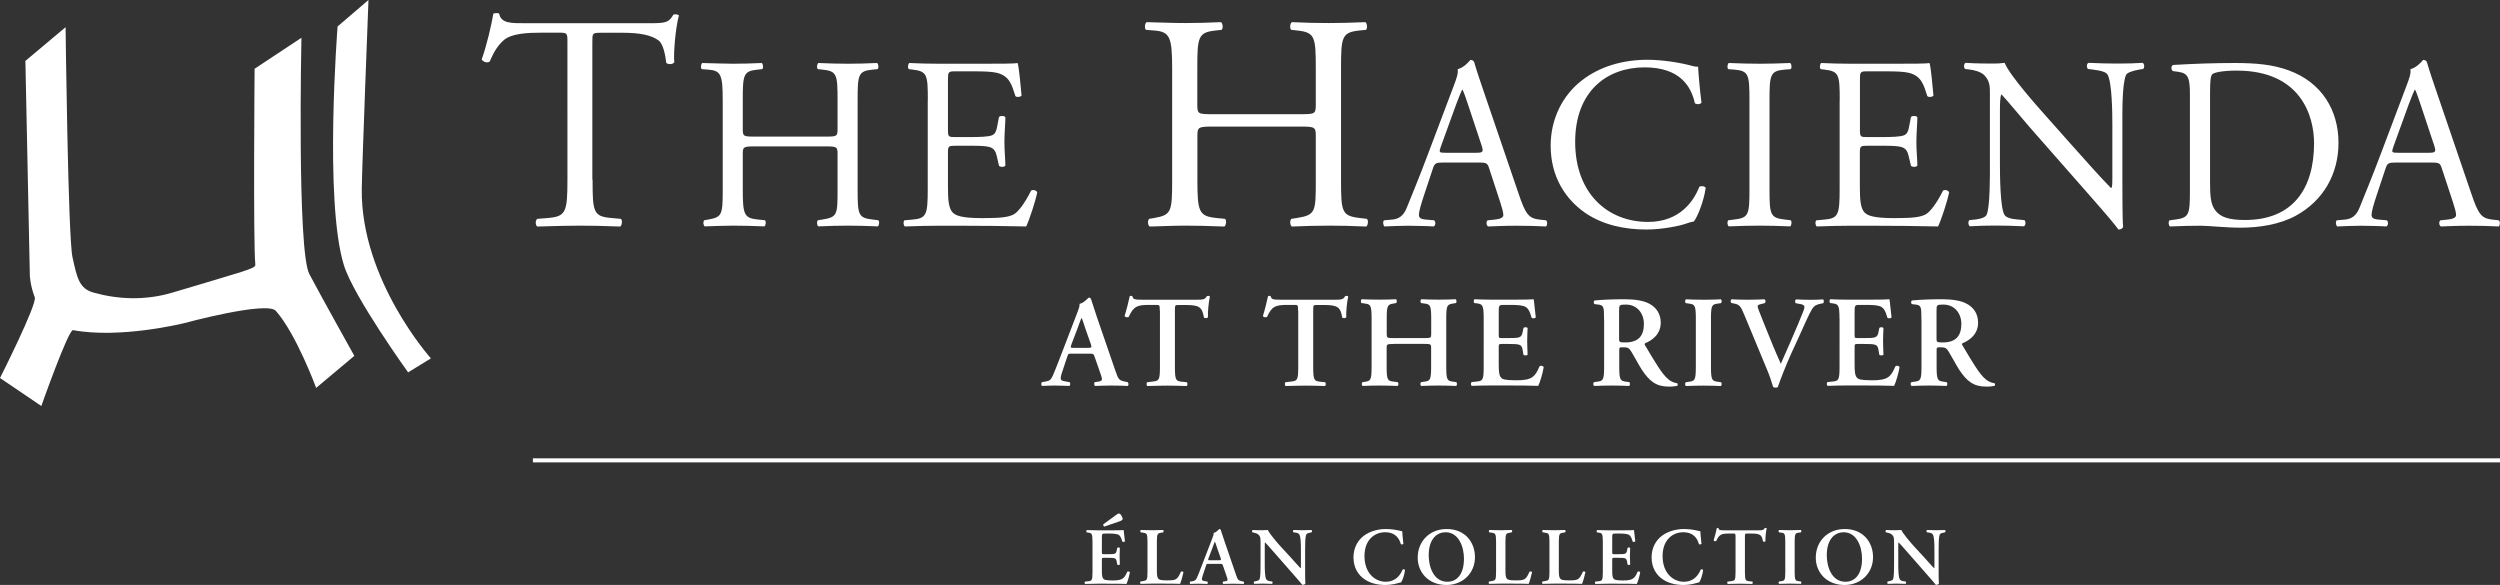 <?xml version="1.0" encoding="utf-8"?>
<!-- Generator: Adobe Illustrator 25.2.1, SVG Export Plug-In . SVG Version: 6.00 Build 0)  -->
<svg version="1.1" id="Layer_1" xmlns="http://www.w3.org/2000/svg" xmlns:xlink="http://www.w3.org/1999/xlink" x="0px" y="0px"
	 viewBox="0 0 309.11 72.32" style="enable-background:new 0 0 309.11 72.32;" xml:space="preserve">
<rect x="0" y="0" width="309.11" height="72.32" fill="#333333" stroke="none"/>
<style type="text/css">
	.st0{fill:#FFFFFF;}
	.st1{fill:none;stroke:#FFFFFF;stroke-width:0.5;stroke-miterlimit:10;}
</style>
<g>
	<g>
		<path class="st0" d="M132.49,43.73c-0.42,0-0.4,0-0.55,0.43l-0.64,1.93c-0.32,0.95-0.11,0.98,0.48,1.08l0.47,0.08
			c0.11,0.11,0.1,0.4-0.03,0.47c-0.51-0.03-1.13-0.03-1.79-0.05c-0.53,0-1.03,0.02-1.59,0.05c-0.11-0.08-0.13-0.32-0.02-0.47
			l0.48-0.08c0.47-0.08,0.64-0.21,0.88-0.74c0.19-0.42,0.45-1.09,0.79-1.96l2.2-5.73c0.19-0.51,0.35-0.9,0.31-1.17
			c0.56-0.11,1.09-0.77,1.13-0.77c0.13,0,0.21,0.05,0.27,0.13c0.26,0.72,0.47,1.48,0.72,2.2l2.32,6.74
			c0.37,1.08,0.45,1.17,1.27,1.33l0.24,0.05c0.13,0.11,0.13,0.39,0.02,0.47c-0.66-0.03-1.25-0.05-2.09-0.05
			c-0.69,0-1.4,0.03-1.96,0.05c-0.13-0.08-0.14-0.37-0.05-0.47l0.35-0.05c0.58-0.08,0.66-0.18,0.42-0.85l-0.76-2.19
			c-0.14-0.43-0.21-0.43-0.66-0.43H132.49z M134.5,43.01c0.45,0,0.51-0.03,0.39-0.42l-0.68-1.93c-0.29-0.85-0.39-1.22-0.47-1.33
			h-0.03c-0.06,0.11-0.23,0.58-0.5,1.33l-0.72,1.88c-0.16,0.47-0.13,0.47,0.26,0.47H134.5z"/>
		<path class="st0" d="M143.4,38.41c0-0.68-0.02-0.71-0.43-0.71h-0.9c-1.48,0-1.91,0.18-2.51,1.48c-0.11,0.1-0.45,0.05-0.51-0.11
			c0.27-0.87,0.51-1.87,0.63-2.43c0.03-0.05,0.1-0.06,0.18-0.06c0.06,0,0.13,0.02,0.16,0.06c0.08,0.4,0.31,0.42,1.4,0.42h6.56
			c0.79,0,1.03-0.05,1.22-0.42c0.06-0.03,0.13-0.06,0.19-0.06c0.1,0,0.18,0.03,0.21,0.08c-0.16,0.66-0.29,2.04-0.24,2.56
			c-0.08,0.13-0.35,0.16-0.5,0.05c-0.21-1.25-0.51-1.56-2.24-1.56h-0.92c-0.42,0-0.43,0.03-0.43,0.71v6.95c0,1.7,0.14,1.75,0.9,1.83
			l0.58,0.06c0.11,0.11,0.1,0.4-0.03,0.47c-0.93-0.03-1.66-0.05-2.36-0.05c-0.71,0-1.46,0.02-2.49,0.05
			c-0.13-0.06-0.14-0.39-0.03-0.47l0.68-0.08c0.76-0.1,0.9-0.11,0.9-1.82V38.41z"/>
		<path class="st0" d="M160.5,38.41c0-0.68-0.02-0.71-0.43-0.71h-0.9c-1.48,0-1.91,0.18-2.51,1.48c-0.11,0.1-0.45,0.05-0.51-0.11
			c0.27-0.87,0.51-1.87,0.63-2.43c0.03-0.05,0.1-0.06,0.18-0.06c0.06,0,0.13,0.02,0.16,0.06c0.08,0.4,0.31,0.42,1.4,0.42h6.56
			c0.79,0,1.03-0.05,1.22-0.42c0.06-0.03,0.13-0.06,0.19-0.06c0.1,0,0.18,0.03,0.21,0.08c-0.16,0.66-0.29,2.04-0.24,2.56
			c-0.08,0.13-0.35,0.16-0.5,0.05c-0.21-1.25-0.51-1.56-2.24-1.56h-0.92c-0.42,0-0.43,0.03-0.43,0.71v6.95c0,1.7,0.14,1.75,0.9,1.83
			l0.58,0.06c0.11,0.11,0.1,0.4-0.03,0.47c-0.93-0.03-1.66-0.05-2.36-0.05c-0.71,0-1.46,0.02-2.49,0.05
			c-0.13-0.06-0.14-0.39-0.03-0.47l0.68-0.08c0.76-0.1,0.9-0.11,0.9-1.82V38.41z"/>
		<path class="st0" d="M172.32,42.53c-0.82,0-0.87,0.03-0.87,0.47v2.36c0,1.7,0.15,1.74,0.9,1.83l0.48,0.06
			c0.11,0.11,0.1,0.4-0.03,0.47c-0.84-0.03-1.56-0.05-2.27-0.05s-1.43,0.02-2.04,0.05c-0.13-0.06-0.15-0.35-0.03-0.47l0.23-0.03
			c0.76-0.11,0.9-0.16,0.9-1.87v-5.98c0-1.7-0.15-1.75-0.9-1.85l-0.35-0.05c-0.11-0.08-0.1-0.4,0.03-0.47
			c0.71,0.03,1.46,0.05,2.17,0.05s1.43-0.02,2.06-0.05c0.13,0.06,0.14,0.39,0.03,0.47l-0.27,0.05c-0.76,0.13-0.9,0.15-0.9,1.85v1.95
			c0,0.45,0.05,0.48,0.87,0.48h3.76c0.82,0,0.87-0.03,0.87-0.48v-1.95c0-1.7-0.15-1.75-0.9-1.85l-0.35-0.05
			c-0.11-0.08-0.1-0.4,0.03-0.47c0.74,0.03,1.46,0.05,2.17,0.05c0.71,0,1.43-0.02,2.07-0.05c0.13,0.06,0.15,0.39,0.03,0.47
			l-0.29,0.05c-0.76,0.13-0.9,0.15-0.9,1.85v5.98c0,1.7,0.14,1.75,0.9,1.85l0.35,0.05c0.11,0.11,0.1,0.4-0.03,0.47
			c-0.71-0.03-1.43-0.05-2.14-0.05c-0.74,0-1.46,0.02-2.17,0.05c-0.13-0.06-0.15-0.35-0.03-0.47l0.35-0.05
			c0.76-0.1,0.9-0.15,0.9-1.85v-2.36c0-0.43-0.05-0.47-0.87-0.47H172.32z"/>
		<path class="st0" d="M183.45,39.37c0-1.7-0.15-1.77-0.9-1.87l-0.26-0.03c-0.11-0.11-0.1-0.4,0.03-0.47
			c0.61,0.03,1.37,0.05,2.07,0.05h3.07c1.03,0,1.96-0.02,2.17-0.05c0.06,0.27,0.16,1.54,0.26,2.24c-0.06,0.13-0.39,0.16-0.51,0.06
			c-0.26-0.93-0.5-1.32-1.01-1.46c-0.37-0.1-0.85-0.14-1.29-0.14h-1.08c-0.69,0-0.69,0.03-0.69,0.95v2.72
			c0,0.42,0.02,0.43,0.39,0.43h0.77c1.4,0,1.64-0.02,1.79-0.71l0.11-0.55c0.13-0.11,0.43-0.11,0.51,0.02
			c-0.02,0.43-0.05,1.01-0.05,1.61c0,0.61,0.03,1.17,0.05,1.69c-0.08,0.11-0.39,0.11-0.51,0.02l-0.11-0.64
			c-0.11-0.68-0.39-0.71-1.79-0.71h-0.77c-0.37,0-0.39,0.03-0.39,0.43V45c0,0.82,0.03,1.4,0.27,1.67c0.19,0.23,0.47,0.34,1.82,0.35
			c2.04,0.02,2.4-0.43,2.96-1.74c0.14-0.11,0.42-0.06,0.51,0.1c-0.1,0.68-0.45,1.9-0.68,2.33c-0.71-0.03-2.09-0.05-3.97-0.05h-1.83
			c-0.71,0-1.69,0.02-2.41,0.05c-0.13-0.06-0.14-0.35-0.03-0.47l0.6-0.06c0.76-0.08,0.9-0.13,0.9-1.83V39.37z"/>
		<path class="st0" d="M198.33,39.47c0-1.54-0.02-1.74-0.77-1.82l-0.42-0.05c-0.11-0.11-0.11-0.37,0.02-0.45
			c1.01-0.1,2.38-0.15,3.7-0.15c1.25,0,2.35,0.16,3.06,0.55c0.82,0.43,1.42,1.19,1.42,2.35c0,1.48-1.14,2.22-1.93,2.54
			c-0.1,0.05-0.06,0.18,0,0.27c1.29,2.17,2.09,3.54,2.85,4.17c0.45,0.39,0.92,0.48,1.11,0.5c0.08,0.06,0.08,0.24,0.03,0.32
			c-0.19,0.05-0.5,0.1-1.06,0.1c-1.54,0-2.38-0.63-3.36-2.12c-0.43-0.68-0.88-1.56-1.27-2.19c-0.29-0.48-0.47-0.55-1-0.55
			c-0.48,0-0.5,0.02-0.5,0.35v2.06c0,1.7,0.15,1.75,0.9,1.85l0.35,0.05c0.11,0.11,0.1,0.4-0.03,0.47c-0.71-0.03-1.43-0.05-2.14-0.05
			s-1.43,0.02-2.17,0.05c-0.13-0.06-0.18-0.35-0.03-0.47l0.35-0.05c0.76-0.1,0.9-0.15,0.9-1.85V39.47z M200.19,41.79
			c0,0.51,0,0.55,0.77,0.55c1.58,0,2.3-0.77,2.3-2.3c0-1.27-0.82-2.38-2.22-2.38c-0.84,0-0.85,0.05-0.85,0.79V41.79z"/>
		<path class="st0" d="M211.55,45.36c0,1.7,0.15,1.75,0.9,1.85l0.35,0.05c0.11,0.11,0.1,0.4-0.03,0.47
			c-0.71-0.03-1.43-0.05-2.14-0.05s-1.46,0.02-2.17,0.05c-0.13-0.06-0.14-0.35-0.03-0.47l0.35-0.05c0.76-0.1,0.9-0.15,0.9-1.85
			v-5.98c0-1.7-0.15-1.75-0.9-1.85l-0.35-0.05c-0.11-0.11-0.1-0.4,0.03-0.47c0.71,0.03,1.43,0.05,2.17,0.05
			c0.71,0,1.43-0.02,2.14-0.05c0.13,0.06,0.14,0.35,0.03,0.47l-0.35,0.05c-0.76,0.1-0.9,0.15-0.9,1.85V45.36z"/>
		<path class="st0" d="M221.49,43.68c-0.66,1.46-1.4,3.35-1.67,4.17c-0.03,0.05-0.16,0.08-0.27,0.08c-0.11,0-0.23-0.03-0.31-0.08
			c-0.19-0.64-0.45-1.43-0.74-2.11l-2.81-6.77c-0.45-1.08-0.59-1.3-1.24-1.43l-0.39-0.08c-0.11-0.11-0.11-0.4,0.05-0.45
			c0.63,0.03,1.32,0.05,1.95,0.05c0.72,0,1.27-0.02,2.12-0.05c0.14,0.1,0.16,0.35,0.02,0.47l-0.4,0.1
			c-0.35,0.08-0.48,0.16-0.48,0.29c0,0.15,0.13,0.5,0.79,2.14l1.16,2.86c0.29,0.72,0.76,1.74,0.92,2.11
			c0.87-2.03,1.93-4.31,2.78-6.5c0.26-0.64,0.15-0.77-0.34-0.88l-0.6-0.11c-0.11-0.13-0.1-0.39,0.03-0.47
			c0.66,0.03,1.27,0.05,1.79,0.05c0.58,0,1.11-0.02,1.56-0.05c0.13,0.08,0.11,0.34,0.03,0.47l-0.4,0.08c-0.37,0.08-0.72,0.19-1,0.66
			c-0.45,0.77-0.9,1.85-1.64,3.47L221.49,43.68z"/>
		<path class="st0" d="M227.44,39.37c0-1.7-0.15-1.77-0.9-1.87l-0.26-0.03c-0.11-0.11-0.1-0.4,0.03-0.47
			c0.61,0.03,1.37,0.05,2.07,0.05h3.07c1.03,0,1.96-0.02,2.17-0.05c0.06,0.27,0.16,1.54,0.26,2.24c-0.06,0.13-0.39,0.16-0.51,0.06
			c-0.26-0.93-0.5-1.32-1.01-1.46c-0.37-0.1-0.85-0.14-1.29-0.14H230c-0.69,0-0.69,0.03-0.69,0.95v2.72c0,0.42,0.02,0.43,0.39,0.43
			h0.77c1.4,0,1.64-0.02,1.79-0.71l0.11-0.55c0.13-0.11,0.43-0.11,0.51,0.02c-0.02,0.43-0.05,1.01-0.05,1.61
			c0,0.61,0.03,1.17,0.05,1.69c-0.08,0.11-0.39,0.11-0.51,0.02l-0.11-0.64c-0.11-0.68-0.39-0.71-1.79-0.71h-0.77
			c-0.37,0-0.39,0.03-0.39,0.43V45c0,0.82,0.03,1.4,0.27,1.67c0.19,0.23,0.47,0.34,1.82,0.35c2.04,0.02,2.4-0.43,2.96-1.74
			c0.14-0.11,0.42-0.06,0.51,0.1c-0.1,0.68-0.45,1.9-0.68,2.33c-0.71-0.03-2.09-0.05-3.97-0.05h-1.83c-0.71,0-1.69,0.02-2.41,0.05
			c-0.13-0.06-0.14-0.35-0.03-0.47l0.6-0.06c0.76-0.08,0.9-0.13,0.9-1.83V39.37z"/>
		<path class="st0" d="M237.57,39.47c0-1.54-0.02-1.74-0.77-1.82l-0.42-0.05c-0.11-0.11-0.11-0.37,0.02-0.45
			c1.01-0.1,2.38-0.15,3.7-0.15c1.25,0,2.35,0.16,3.06,0.55c0.82,0.43,1.42,1.19,1.42,2.35c0,1.48-1.14,2.22-1.93,2.54
			c-0.1,0.05-0.06,0.18,0,0.27c1.29,2.17,2.09,3.54,2.85,4.17c0.45,0.39,0.92,0.48,1.11,0.5c0.08,0.06,0.08,0.24,0.03,0.32
			c-0.19,0.05-0.5,0.1-1.06,0.1c-1.54,0-2.38-0.63-3.36-2.12c-0.43-0.68-0.88-1.56-1.27-2.19c-0.29-0.48-0.47-0.55-1-0.55
			c-0.48,0-0.5,0.02-0.5,0.35v2.06c0,1.7,0.15,1.75,0.9,1.85l0.35,0.05c0.11,0.11,0.1,0.4-0.03,0.47c-0.71-0.03-1.43-0.05-2.14-0.05
			s-1.43,0.02-2.17,0.05c-0.13-0.06-0.18-0.35-0.03-0.47l0.35-0.05c0.76-0.1,0.9-0.15,0.9-1.85V39.47z M239.44,41.79
			c0,0.51,0,0.55,0.77,0.55c1.58,0,2.3-0.77,2.3-2.3c0-1.27-0.82-2.38-2.22-2.38c-0.84,0-0.85,0.05-0.85,0.79V41.79z"/>
	</g>
	<g>
		<path class="st0" d="M73.27,22.21c0,3.98,0.08,4.55,2.28,4.74l1.21,0.11c0.23,0.15,0.15,0.83-0.08,0.95
			c-2.16-0.08-3.45-0.11-4.97-0.11c-1.52,0-2.85,0.04-5.27,0.11c-0.23-0.11-0.3-0.76,0-0.95l1.37-0.11
			c2.16-0.19,2.35-0.76,2.35-4.74V5.25c0-1.18,0-1.21-1.14-1.21h-2.09c-1.63,0-3.72,0.08-4.67,0.95c-0.91,0.83-1.29,1.67-1.71,2.62
			c-0.3,0.23-0.83,0.04-0.99-0.27c0.61-1.71,1.18-4.13,1.44-5.65c0.11-0.08,0.61-0.11,0.72,0c0.23,1.21,1.48,1.18,3.22,1.18h15.36
			c2.05,0,2.39-0.08,2.96-1.06c0.19-0.08,0.61-0.04,0.68,0.11c-0.42,1.56-0.68,4.63-0.57,5.77c-0.15,0.3-0.8,0.3-0.99,0.08
			c-0.11-0.95-0.38-2.35-0.95-2.77c-0.87-0.65-2.31-0.95-4.4-0.95h-2.69c-1.14,0-1.1,0.04-1.1,1.29V22.21z"/>
		<path class="st0" d="M93.36,18.1c-1.46,0-1.52,0.06-1.52,0.97v4.28c0,3.19,0.15,3.61,1.85,3.79l0.88,0.09
			c0.18,0.12,0.12,0.67-0.06,0.76c-1.64-0.06-2.67-0.09-3.85-0.09c-1.3,0-2.34,0.06-3.52,0.09c-0.18-0.09-0.24-0.58-0.06-0.76
			l0.52-0.09c1.7-0.3,1.76-0.61,1.76-3.79V12.43c0-3.19-0.21-3.7-1.79-3.82l-0.79-0.06c-0.18-0.12-0.12-0.67,0.06-0.76
			c1.49,0.03,2.52,0.09,3.82,0.09c1.18,0,2.21-0.03,3.52-0.09c0.18,0.09,0.24,0.64,0.06,0.76l-0.58,0.06
			c-1.76,0.18-1.82,0.64-1.82,3.82v3.49c0,0.94,0.06,0.97,1.52,0.97h8.68c1.46,0,1.52-0.03,1.52-0.97v-3.49
			c0-3.19-0.06-3.64-1.85-3.82l-0.58-0.06c-0.18-0.12-0.12-0.67,0.06-0.76c1.4,0.06,2.43,0.09,3.67,0.09c1.18,0,2.21-0.03,3.58-0.09
			c0.18,0.09,0.24,0.64,0.06,0.76l-0.64,0.06c-1.76,0.18-1.82,0.64-1.82,3.82v10.92c0,3.19,0.06,3.58,1.82,3.79l0.73,0.09
			c0.18,0.12,0.12,0.67-0.06,0.76c-1.46-0.06-2.49-0.09-3.67-0.09c-1.24,0-2.34,0.03-3.67,0.09c-0.18-0.09-0.24-0.58-0.06-0.76
			l0.58-0.09c1.85-0.3,1.85-0.61,1.85-3.79v-4.28c0-0.91-0.06-0.97-1.52-0.97H93.36z"/>
		<path class="st0" d="M114.72,12.43c0-3.15-0.06-3.61-1.85-3.82l-0.49-0.06c-0.18-0.12-0.12-0.67,0.06-0.76
			c1.3,0.06,2.34,0.09,3.58,0.09h5.7c1.94,0,3.73,0,4.1-0.09c0.18,0.52,0.36,2.7,0.49,4.03c-0.12,0.18-0.61,0.24-0.76,0.06
			c-0.46-1.43-0.73-2.49-2.31-2.88c-0.64-0.15-1.61-0.18-2.94-0.18h-2.18c-0.91,0-0.91,0.06-0.91,1.21v6.07c0,0.85,0.09,0.85,1,0.85
			h1.76c1.27,0,2.21-0.06,2.58-0.18c0.36-0.12,0.58-0.3,0.73-1.06l0.24-1.24c0.15-0.18,0.67-0.18,0.79,0.03
			c0,0.73-0.12,1.91-0.12,3.06c0,1.09,0.12,2.25,0.12,2.91c-0.12,0.21-0.64,0.21-0.79,0.03l-0.27-1.18c-0.12-0.55-0.33-1-0.94-1.15
			c-0.42-0.12-1.15-0.15-2.34-0.15h-1.76c-0.91,0-1,0.03-1,0.82v4.28c0,1.61,0.09,2.64,0.58,3.15c0.36,0.36,1,0.7,3.67,0.7
			c2.34,0,3.22-0.12,3.88-0.46c0.55-0.3,1.36-1.36,2.15-2.94c0.21-0.15,0.64-0.06,0.76,0.21c-0.21,1.06-0.97,3.4-1.37,4.22
			c-2.73-0.06-5.43-0.09-8.13-0.09h-2.73c-1.3,0-2.34,0.03-4.13,0.09c-0.18-0.09-0.24-0.58-0.06-0.76l1-0.09
			c1.73-0.15,1.88-0.61,1.88-3.79V12.43z"/>
		<path class="st0" d="M149.95,15.65c-1.82,0-1.9,0.08-1.9,1.21v5.35c0,3.98,0.19,4.51,2.31,4.74l1.1,0.11
			c0.23,0.15,0.15,0.83-0.08,0.95c-2.05-0.08-3.34-0.11-4.82-0.11c-1.63,0-2.92,0.08-4.4,0.11c-0.23-0.11-0.3-0.72-0.08-0.95
			l0.65-0.11c2.12-0.38,2.2-0.76,2.2-4.74V8.55c0-3.98-0.27-4.63-2.24-4.78l-0.99-0.08c-0.23-0.15-0.15-0.83,0.08-0.95
			c1.86,0.04,3.15,0.11,4.78,0.11c1.48,0,2.77-0.04,4.4-0.11c0.23,0.11,0.3,0.8,0.08,0.95l-0.72,0.08c-2.2,0.23-2.28,0.8-2.28,4.78
			v4.36c0,1.18,0.08,1.21,1.9,1.21h10.85c1.82,0,1.9-0.04,1.9-1.21V8.55c0-3.98-0.08-4.55-2.31-4.78l-0.72-0.08
			c-0.23-0.15-0.15-0.83,0.08-0.95c1.75,0.08,3.03,0.11,4.59,0.11c1.48,0,2.77-0.04,4.48-0.11c0.23,0.11,0.3,0.8,0.08,0.95
			l-0.8,0.08c-2.2,0.23-2.28,0.8-2.28,4.78v13.66c0,3.98,0.08,4.48,2.28,4.74l0.91,0.11c0.23,0.15,0.15,0.83-0.08,0.95
			c-1.82-0.08-3.11-0.11-4.59-0.11c-1.56,0-2.92,0.04-4.59,0.11c-0.23-0.11-0.3-0.72-0.08-0.95l0.72-0.11
			c2.31-0.38,2.31-0.76,2.31-4.74v-5.35c0-1.14-0.08-1.21-1.9-1.21H149.95z"/>
		<path class="st0" d="M184.14,20.86c-0.21-0.67-0.33-0.76-1.24-0.76h-4.58c-0.76,0-0.94,0.09-1.15,0.73l-1.06,3.19
			c-0.46,1.37-0.67,2.18-0.67,2.52c0,0.36,0.15,0.55,0.88,0.61l1,0.09c0.21,0.15,0.21,0.64-0.06,0.76
			c-0.79-0.06-1.73-0.06-3.16-0.09c-1,0-2.09,0.06-2.91,0.09c-0.18-0.12-0.24-0.61-0.06-0.76l1-0.09c0.73-0.06,1.4-0.39,1.82-1.49
			c0.55-1.4,1.4-3.37,2.67-6.76l3.09-8.19c0.42-1.09,0.61-1.67,0.52-2.15c0.73-0.21,1.24-0.76,1.58-1.15c0.18,0,0.39,0.06,0.46,0.27
			c0.39,1.33,0.88,2.73,1.33,4.06l4.16,12.19c0.88,2.61,1.27,3.06,2.58,3.22l0.82,0.09c0.21,0.15,0.15,0.64,0,0.76
			c-1.24-0.06-2.3-0.09-3.67-0.09c-1.46,0-2.61,0.06-3.49,0.09c-0.24-0.12-0.27-0.61-0.06-0.76l0.88-0.09
			c0.64-0.06,1.06-0.24,1.06-0.55c0-0.33-0.15-0.88-0.39-1.61L184.14,20.86z M178.14,18.16c-0.24,0.7-0.21,0.73,0.64,0.73h3.73
			c0.88,0,0.94-0.12,0.67-0.94l-1.64-4.94c-0.24-0.73-0.52-1.55-0.7-1.91h-0.06c-0.09,0.15-0.39,0.88-0.73,1.79L178.14,18.16z"/>
		<path class="st0" d="M195.55,9.97c2.21-1.73,5.04-2.58,8.19-2.58c1.64,0,3.94,0.33,5.37,0.73c0.36,0.09,0.58,0.15,0.85,0.12
			c0.03,0.7,0.18,2.61,0.42,4.46c-0.15,0.21-0.61,0.24-0.82,0.06c-0.46-2.06-1.82-4.43-6.22-4.43c-4.64,0-8.58,2.94-8.58,9.22
			c0,6.37,4.03,9.89,9.01,9.89c3.91,0,5.64-2.55,6.34-4.34c0.21-0.15,0.67-0.09,0.79,0.12c-0.21,1.58-1,3.58-1.46,4.16
			c-0.36,0.06-0.73,0.18-1.06,0.3c-0.67,0.24-2.85,0.7-4.79,0.7c-2.73,0-5.34-0.55-7.55-2.03c-2.43-1.67-4.31-4.43-4.31-8.34
			C191.73,14.64,193.25,11.76,195.55,9.97z"/>
		<path class="st0" d="M216.31,12.49c0-3.22-0.06-3.73-1.85-3.88l-0.76-0.06c-0.18-0.12-0.12-0.67,0.06-0.76
			c1.52,0.06,2.55,0.09,3.82,0.09c1.21,0,2.24-0.03,3.76-0.09c0.18,0.09,0.24,0.64,0.06,0.76l-0.76,0.06
			c-1.79,0.15-1.85,0.67-1.85,3.88v10.8c0,3.22,0.06,3.64,1.85,3.85l0.76,0.09c0.18,0.12,0.12,0.67-0.06,0.76
			c-1.52-0.06-2.55-0.09-3.76-0.09c-1.27,0-2.31,0.03-3.82,0.09c-0.18-0.09-0.24-0.58-0.06-0.76l0.76-0.09
			c1.79-0.21,1.85-0.64,1.85-3.85V12.49z"/>
		<path class="st0" d="M227.47,12.43c0-3.15-0.06-3.61-1.85-3.82l-0.49-0.06c-0.18-0.12-0.12-0.67,0.06-0.76
			c1.3,0.06,2.34,0.09,3.58,0.09h5.7c1.94,0,3.73,0,4.1-0.09c0.18,0.52,0.36,2.7,0.49,4.03c-0.12,0.18-0.61,0.24-0.76,0.06
			c-0.46-1.43-0.73-2.49-2.3-2.88c-0.64-0.15-1.61-0.18-2.94-0.18h-2.18c-0.91,0-0.91,0.06-0.91,1.21v6.07c0,0.85,0.09,0.85,1,0.85
			h1.76c1.27,0,2.21-0.06,2.58-0.18c0.36-0.12,0.58-0.3,0.73-1.06l0.24-1.24c0.15-0.18,0.67-0.18,0.79,0.03
			c0,0.73-0.12,1.91-0.12,3.06c0,1.09,0.12,2.25,0.12,2.91c-0.12,0.21-0.64,0.21-0.79,0.03L236,19.32c-0.12-0.55-0.33-1-0.94-1.15
			c-0.42-0.12-1.15-0.15-2.34-0.15h-1.76c-0.91,0-1,0.03-1,0.82v4.28c0,1.61,0.09,2.64,0.58,3.15c0.36,0.36,1,0.7,3.67,0.7
			c2.34,0,3.22-0.12,3.88-0.46c0.55-0.3,1.37-1.36,2.15-2.94c0.21-0.15,0.64-0.06,0.76,0.21c-0.21,1.06-0.97,3.4-1.37,4.22
			c-2.73-0.06-5.43-0.09-8.13-0.09h-2.73c-1.3,0-2.34,0.03-4.13,0.09c-0.18-0.09-0.24-0.58-0.06-0.76l1-0.09
			c1.73-0.15,1.88-0.61,1.88-3.79V12.43z"/>
		<path class="st0" d="M262.42,22.74c0,0.91,0,4.52,0.09,5.31c-0.06,0.18-0.24,0.33-0.58,0.33c-0.36-0.52-1.24-1.58-3.88-4.58
			l-7.04-8.01c-0.82-0.94-2.88-3.43-3.52-4.1h-0.06c-0.12,0.36-0.15,1.06-0.15,1.97v6.61c0,1.43,0.03,5.37,0.55,6.28
			c0.18,0.33,0.79,0.52,1.55,0.58l0.94,0.09c0.18,0.24,0.15,0.61-0.06,0.76c-1.37-0.06-2.43-0.09-3.55-0.09
			c-1.27,0-2.09,0.03-3.15,0.09c-0.21-0.15-0.24-0.58-0.06-0.76l0.82-0.09c0.7-0.09,1.18-0.27,1.33-0.61
			c0.42-1.09,0.39-4.79,0.39-6.25v-8.77c0-0.85-0.03-1.49-0.67-2.18c-0.42-0.42-1.15-0.64-1.88-0.73l-0.52-0.06
			c-0.18-0.18-0.18-0.64,0.06-0.76c1.27,0.09,2.88,0.09,3.43,0.09c0.49,0,1-0.03,1.4-0.09c0.61,1.55,4.19,5.55,5.19,6.67l2.94,3.31
			c2.09,2.34,3.58,4.03,5.01,5.49h0.06c0.12-0.15,0.12-0.64,0.12-1.27v-6.49c0-1.43-0.03-5.37-0.61-6.28
			c-0.18-0.27-0.67-0.46-1.88-0.61l-0.52-0.06c-0.21-0.18-0.18-0.67,0.06-0.76c1.4,0.06,2.43,0.09,3.58,0.09
			c1.3,0,2.09-0.03,3.12-0.09c0.24,0.15,0.24,0.58,0.06,0.76l-0.42,0.06C263.6,8.76,263,9,262.88,9.25
			c-0.52,1.09-0.46,4.85-0.46,6.25V22.74z"/>
		<path class="st0" d="M270.77,11.82c0-2.12-0.15-2.76-1.43-2.94l-0.67-0.09c-0.24-0.15-0.27-0.64,0.03-0.76
			c2.58-0.15,5.04-0.24,7.61-0.24c2.55,0,4.7,0.18,6.67,0.91c4.1,1.49,6.16,4.94,6.16,8.95c0,3.85-1.85,7.16-5.31,9.04
			c-1.97,1.06-4.46,1.46-6.79,1.46c-1.94,0-3.88-0.24-4.94-0.24c-1.27,0-2.37,0.03-3.79,0.09c-0.18-0.09-0.24-0.58-0.06-0.76
			l0.7-0.09c1.76-0.24,1.82-0.61,1.82-3.79V11.82z M273.26,22.65c0,1.61,0.09,2.58,0.61,3.31c0.67,0.94,1.82,1.24,3.73,1.24
			c5.88,0,8.52-3.85,8.52-9.49c0-3.34-1.61-8.98-9.56-8.98c-1.79,0-2.76,0.24-3,0.42c-0.24,0.18-0.3,0.94-0.3,2.31V22.65z"/>
		<path class="st0" d="M301.93,20.86c-0.21-0.67-0.33-0.76-1.24-0.76h-4.58c-0.76,0-0.94,0.09-1.15,0.73l-1.06,3.19
			c-0.46,1.37-0.67,2.18-0.67,2.52c0,0.36,0.15,0.55,0.88,0.61l1,0.09c0.21,0.15,0.21,0.64-0.06,0.76
			c-0.79-0.06-1.73-0.06-3.15-0.09c-1,0-2.09,0.06-2.91,0.09c-0.18-0.12-0.24-0.61-0.06-0.76l1-0.09c0.73-0.06,1.4-0.39,1.82-1.49
			c0.55-1.4,1.4-3.37,2.67-6.76l3.09-8.19c0.42-1.09,0.61-1.67,0.52-2.15c0.73-0.21,1.24-0.76,1.58-1.15c0.18,0,0.39,0.06,0.46,0.27
			c0.39,1.33,0.88,2.73,1.33,4.06l4.16,12.19c0.88,2.61,1.27,3.06,2.58,3.22l0.82,0.09c0.21,0.15,0.15,0.64,0,0.76
			c-1.24-0.06-2.31-0.09-3.67-0.09c-1.46,0-2.61,0.06-3.49,0.09c-0.24-0.12-0.27-0.61-0.06-0.76l0.88-0.09
			c0.64-0.06,1.06-0.24,1.06-0.55c0-0.33-0.15-0.88-0.39-1.61L301.93,20.86z M295.92,18.16c-0.24,0.7-0.21,0.73,0.64,0.73h3.73
			c0.88,0,0.94-0.12,0.67-0.94l-1.64-4.94c-0.24-0.73-0.52-1.55-0.7-1.91h-0.06c-0.09,0.15-0.39,0.88-0.73,1.79L295.92,18.16z"/>
	</g>
	<line class="st1" x1="65.89" y1="56.92" x2="309.11" y2="56.92"/>
	<g>
		<path class="st0" d="M135.08,67.01c0-1.06-0.09-1.1-0.56-1.16l-0.16-0.02c-0.07-0.07-0.06-0.25,0.02-0.29
			c0.38,0.02,0.85,0.03,1.29,0.03h1.91c0.64,0,1.22-0.01,1.35-0.03c0.04,0.17,0.1,0.96,0.16,1.39c-0.04,0.08-0.24,0.1-0.32,0.04
			c-0.16-0.58-0.31-0.82-0.63-0.91c-0.23-0.06-0.53-0.09-0.8-0.09h-0.67c-0.43,0-0.43,0.02-0.43,0.59v1.69
			c0,0.26,0.01,0.27,0.24,0.27h0.48c0.87,0,1.02-0.01,1.11-0.44l0.07-0.34c0.08-0.07,0.27-0.07,0.32,0.01
			c-0.01,0.27-0.03,0.63-0.03,1c0,0.38,0.02,0.73,0.03,1.05c-0.05,0.07-0.24,0.07-0.32,0.01l-0.07-0.4
			c-0.07-0.42-0.24-0.44-1.11-0.44h-0.48c-0.23,0-0.24,0.02-0.24,0.27v1.27c0,0.51,0.02,0.87,0.17,1.04
			c0.12,0.14,0.29,0.21,1.13,0.22c1.27,0.01,1.49-0.27,1.84-1.08c0.09-0.07,0.26-0.04,0.32,0.06c-0.06,0.42-0.28,1.18-0.42,1.45
			c-0.44-0.02-1.3-0.03-2.47-0.03h-1.14c-0.44,0-1.05,0.01-1.5,0.03c-0.08-0.04-0.09-0.22-0.02-0.29l0.37-0.04
			c0.47-0.05,0.56-0.08,0.56-1.14V67.01z M136.54,65.11c-0.08-0.02-0.15-0.18-0.13-0.28l1.62-1.18c0.15-0.11,0.24-0.16,0.31-0.16
			c0.1,0,0.2,0.07,0.33,0.28c0.1,0.17,0.16,0.37,0.14,0.43c-0.04,0.08-0.14,0.17-0.33,0.24L136.54,65.11z"/>
		<path class="st0" d="M143.04,70.51c0,0.5,0.02,0.86,0.17,1.03c0.12,0.14,0.28,0.22,1.08,0.22c1.11,0,1.27-0.05,1.73-1.08
			c0.1-0.05,0.26-0.02,0.31,0.06c-0.08,0.42-0.3,1.18-0.42,1.45c-0.42-0.02-1.28-0.03-2.4-0.03h-1.04c-0.51,0-1.01,0.01-1.43,0.03
			c-0.08-0.04-0.11-0.24-0.02-0.29l0.3-0.05c0.47-0.08,0.56-0.09,0.56-1.13v-3.72c0-1.04-0.09-1.07-0.56-1.14l-0.28-0.04
			c-0.07-0.05-0.07-0.25,0.02-0.29c0.5,0.02,0.95,0.03,1.41,0.03c0.44,0,0.89-0.01,1.33-0.03c0.09,0.04,0.1,0.24,0.02,0.29
			l-0.22,0.04c-0.47,0.08-0.56,0.1-0.56,1.14V70.51z"/>
		<path class="st0" d="M149.44,69.72c-0.26,0-0.25,0-0.34,0.27l-0.4,1.2c-0.2,0.59-0.07,0.61,0.3,0.67l0.29,0.05
			c0.07,0.07,0.06,0.25-0.02,0.29c-0.32-0.02-0.7-0.02-1.11-0.03c-0.33,0-0.64,0.01-0.99,0.03c-0.07-0.05-0.08-0.2-0.01-0.29
			l0.3-0.05c0.29-0.05,0.4-0.13,0.55-0.46c0.12-0.26,0.28-0.68,0.49-1.22l1.37-3.56c0.12-0.32,0.22-0.56,0.19-0.73
			c0.35-0.07,0.68-0.48,0.7-0.48c0.08,0,0.13,0.03,0.17,0.08c0.16,0.45,0.29,0.92,0.45,1.37l1.44,4.19
			c0.23,0.67,0.28,0.73,0.79,0.83l0.15,0.03c0.08,0.07,0.08,0.24,0.01,0.29c-0.41-0.02-0.78-0.03-1.3-0.03
			c-0.43,0-0.87,0.02-1.22,0.03c-0.08-0.05-0.09-0.23-0.03-0.29l0.22-0.03c0.36-0.05,0.41-0.11,0.26-0.53l-0.47-1.36
			c-0.09-0.27-0.13-0.27-0.41-0.27H149.44z M150.69,69.27c0.28,0,0.32-0.02,0.24-0.26l-0.42-1.2c-0.18-0.53-0.24-0.76-0.29-0.83
			h-0.02c-0.04,0.07-0.14,0.36-0.31,0.83l-0.45,1.17c-0.1,0.29-0.08,0.29,0.16,0.29H150.69z"/>
		<path class="st0" d="M161.37,70.46c0,0.3,0,1.48,0.03,1.71c-0.08,0.11-0.26,0.15-0.38,0.14c-0.16-0.21-0.41-0.5-1.13-1.32
			l-2.34-2.67c-0.64-0.74-0.97-1.11-1.14-1.26c-0.03,0-0.03,0.11-0.03,0.64v1.95c0,0.75,0.01,1.67,0.18,1.97
			c0.09,0.15,0.26,0.22,0.51,0.25l0.22,0.03c0.09,0.07,0.08,0.26-0.02,0.29c-0.37-0.02-0.76-0.03-1.14-0.03
			c-0.42,0-0.69,0.01-1.04,0.03c-0.08-0.05-0.1-0.22-0.02-0.29l0.22-0.05c0.19-0.04,0.37-0.07,0.44-0.23
			c0.13-0.31,0.13-1.18,0.13-1.97v-2.37c0-0.78,0.01-0.94-0.33-1.23c-0.11-0.09-0.39-0.17-0.53-0.2l-0.15-0.03
			c-0.07-0.06-0.06-0.26,0.04-0.29c0.38,0.04,0.93,0.03,1.18,0.03c0.21,0,0.45-0.01,0.69-0.03c0.17,0.43,1.26,1.69,1.61,2.07l1,1.08
			c0.42,0.46,1.35,1.52,1.45,1.58c0.03-0.03,0.03-0.08,0.03-0.24v-1.95c0-0.75-0.01-1.67-0.19-1.97c-0.09-0.15-0.25-0.22-0.5-0.25
			l-0.23-0.03c-0.09-0.07-0.08-0.26,0.02-0.29c0.39,0.02,0.76,0.03,1.15,0.03c0.43,0,0.69-0.01,1.05-0.03
			c0.08,0.05,0.1,0.22,0.02,0.29l-0.23,0.05c-0.19,0.04-0.36,0.07-0.43,0.23c-0.14,0.31-0.14,1.18-0.14,1.97V70.46z"/>
		<path class="st0" d="M173.52,67.25c-0.07,0.08-0.25,0.09-0.32,0.02c-0.17-0.63-0.62-1.46-1.94-1.46c-1.27,0-2.55,0.9-2.55,2.95
			c0,2.13,1.33,3.17,2.62,3.17c1.26,0,1.81-0.84,2.09-1.49c0.09-0.09,0.25-0.05,0.3,0.04c-0.07,0.67-0.34,1.33-0.48,1.52
			c-0.12,0.02-0.24,0.06-0.35,0.09c-0.22,0.07-0.91,0.24-1.56,0.24c-0.99,0-1.84-0.2-2.56-0.67c-0.81-0.53-1.42-1.44-1.42-2.75
			c0-1.17,0.52-2.08,1.26-2.65c0.74-0.56,1.75-0.85,2.76-0.85c0.57,0,1.26,0.1,1.73,0.22l0.28,0.06
			C173.4,65.92,173.42,66.51,173.52,67.25z"/>
		<path class="st0" d="M182.37,68.89c0,1.97-1.5,3.44-3.52,3.44c-2.26,0-3.56-1.59-3.56-3.37c0-2.04,1.48-3.55,3.58-3.55
			C181.18,65.41,182.37,67.07,182.37,68.89z M176.65,68.67c0,1.38,0.59,3.26,2.3,3.26c1.14,0,2.06-0.85,2.06-2.86
			c0-1.51-0.68-3.26-2.27-3.26C177.74,65.81,176.65,66.54,176.65,68.67z"/>
		<path class="st0" d="M186.14,70.51c0,0.5,0.02,0.86,0.17,1.03c0.12,0.14,0.28,0.22,1.08,0.22c1.11,0,1.27-0.05,1.73-1.08
			c0.1-0.05,0.26-0.02,0.31,0.06c-0.08,0.42-0.3,1.18-0.42,1.45c-0.42-0.02-1.28-0.03-2.4-0.03h-1.04c-0.51,0-1.01,0.01-1.43,0.03
			c-0.08-0.04-0.11-0.24-0.02-0.29l0.3-0.05c0.47-0.08,0.56-0.09,0.56-1.13v-3.72c0-1.04-0.09-1.07-0.56-1.14l-0.28-0.04
			c-0.07-0.05-0.07-0.25,0.02-0.29c0.5,0.02,0.95,0.03,1.41,0.03c0.44,0,0.89-0.01,1.33-0.03c0.09,0.04,0.1,0.24,0.02,0.29
			l-0.22,0.04c-0.47,0.08-0.56,0.1-0.56,1.14V70.51z"/>
		<path class="st0" d="M192.74,70.51c0,0.5,0.02,0.86,0.17,1.03c0.12,0.14,0.28,0.22,1.08,0.22c1.11,0,1.27-0.05,1.73-1.08
			c0.1-0.05,0.26-0.02,0.31,0.06c-0.08,0.42-0.3,1.18-0.42,1.45c-0.42-0.02-1.28-0.03-2.4-0.03h-1.04c-0.51,0-1.01,0.01-1.43,0.03
			c-0.08-0.04-0.11-0.24-0.02-0.29l0.3-0.05c0.47-0.08,0.56-0.09,0.56-1.13v-3.72c0-1.04-0.09-1.07-0.56-1.14l-0.28-0.04
			c-0.07-0.05-0.07-0.25,0.02-0.29c0.5,0.02,0.95,0.03,1.41,0.03c0.44,0,0.89-0.01,1.33-0.03c0.09,0.04,0.1,0.24,0.02,0.29
			l-0.22,0.04c-0.47,0.08-0.56,0.1-0.56,1.14V70.51z"/>
		<path class="st0" d="M198.18,67.01c0-1.06-0.09-1.1-0.56-1.16l-0.16-0.02c-0.07-0.07-0.06-0.25,0.02-0.29
			c0.38,0.02,0.85,0.03,1.29,0.03h1.91c0.64,0,1.22-0.01,1.35-0.03c0.04,0.17,0.1,0.96,0.16,1.39c-0.04,0.08-0.24,0.1-0.32,0.04
			c-0.16-0.58-0.31-0.82-0.63-0.91c-0.23-0.06-0.53-0.09-0.8-0.09h-0.67c-0.43,0-0.43,0.02-0.43,0.59v1.69
			c0,0.26,0.01,0.27,0.24,0.27h0.48c0.87,0,1.02-0.01,1.11-0.44l0.07-0.34c0.08-0.07,0.27-0.07,0.32,0.01
			c-0.01,0.27-0.03,0.63-0.03,1c0,0.38,0.02,0.73,0.03,1.05c-0.05,0.07-0.24,0.07-0.32,0.01l-0.07-0.4
			c-0.07-0.42-0.24-0.44-1.11-0.44h-0.48c-0.23,0-0.24,0.02-0.24,0.27v1.27c0,0.51,0.02,0.87,0.17,1.04
			c0.12,0.14,0.29,0.21,1.13,0.22c1.27,0.01,1.49-0.27,1.84-1.08c0.09-0.07,0.26-0.04,0.32,0.06c-0.06,0.42-0.28,1.18-0.42,1.45
			c-0.44-0.02-1.3-0.03-2.47-0.03h-1.14c-0.44,0-1.05,0.01-1.5,0.03c-0.08-0.04-0.09-0.22-0.02-0.29l0.37-0.04
			c0.47-0.05,0.56-0.08,0.56-1.14V67.01z"/>
		<path class="st0" d="M210.38,67.25c-0.07,0.08-0.25,0.09-0.32,0.02c-0.17-0.63-0.62-1.46-1.94-1.46c-1.27,0-2.55,0.9-2.55,2.95
			c0,2.13,1.33,3.17,2.62,3.17c1.26,0,1.81-0.84,2.09-1.49c0.09-0.09,0.25-0.05,0.3,0.04c-0.07,0.67-0.34,1.33-0.48,1.52
			c-0.12,0.02-0.24,0.06-0.35,0.09c-0.22,0.07-0.91,0.24-1.56,0.24c-0.99,0-1.84-0.2-2.56-0.67c-0.81-0.53-1.42-1.44-1.42-2.75
			c0-1.17,0.52-2.08,1.26-2.65c0.74-0.56,1.75-0.85,2.76-0.85c0.57,0,1.26,0.1,1.73,0.22l0.28,0.06
			C210.26,65.92,210.28,66.51,210.38,67.25z"/>
		<path class="st0" d="M214.59,66.41c0-0.42-0.01-0.44-0.27-0.44h-0.56c-0.92,0-1.19,0.11-1.56,0.92c-0.07,0.06-0.28,0.03-0.32-0.07
			c0.17-0.54,0.32-1.16,0.39-1.51c0.02-0.03,0.06-0.04,0.11-0.04c0.04,0,0.08,0.01,0.1,0.04c0.05,0.25,0.19,0.26,0.87,0.26h4.08
			c0.49,0,0.64-0.03,0.76-0.26c0.04-0.02,0.08-0.04,0.12-0.04c0.06,0,0.11,0.02,0.13,0.05c-0.1,0.41-0.18,1.27-0.15,1.59
			c-0.05,0.08-0.22,0.1-0.31,0.03c-0.13-0.78-0.32-0.97-1.39-0.97h-0.57c-0.26,0-0.27,0.02-0.27,0.44v4.32
			c0,1.06,0.09,1.09,0.56,1.14l0.36,0.04c0.07,0.07,0.06,0.25-0.02,0.29c-0.58-0.02-1.03-0.03-1.47-0.03
			c-0.44,0-0.91,0.01-1.55,0.03c-0.08-0.04-0.09-0.24-0.02-0.29l0.42-0.05c0.47-0.06,0.56-0.07,0.56-1.13V66.41z"/>
		<path class="st0" d="M221.9,70.72c0,1.06,0.09,1.09,0.56,1.15l0.22,0.03c0.07,0.07,0.06,0.25-0.02,0.29
			c-0.44-0.02-0.89-0.03-1.33-0.03c-0.44,0-0.91,0.01-1.35,0.03c-0.08-0.04-0.09-0.22-0.02-0.29l0.22-0.03
			c0.47-0.06,0.56-0.09,0.56-1.15v-3.72c0-1.06-0.09-1.09-0.56-1.15l-0.22-0.03c-0.07-0.07-0.06-0.25,0.02-0.29
			c0.44,0.02,0.89,0.03,1.35,0.03c0.44,0,0.89-0.01,1.33-0.03c0.08,0.04,0.09,0.22,0.02,0.29l-0.22,0.03
			c-0.47,0.06-0.56,0.09-0.56,1.15V70.72z"/>
		<path class="st0" d="M231.59,68.89c0,1.97-1.5,3.44-3.52,3.44c-2.26,0-3.56-1.59-3.56-3.37c0-2.04,1.48-3.55,3.58-3.55
			C230.4,65.41,231.59,67.07,231.59,68.89z M225.87,68.67c0,1.38,0.59,3.26,2.3,3.26c1.14,0,2.06-0.85,2.06-2.86
			c0-1.51-0.68-3.26-2.27-3.26C226.96,65.81,225.87,66.54,225.87,68.67z"/>
		<path class="st0" d="M239.7,70.46c0,0.3,0,1.48,0.03,1.71c-0.08,0.11-0.26,0.15-0.38,0.14c-0.16-0.21-0.41-0.5-1.13-1.32
			l-2.34-2.67c-0.64-0.74-0.97-1.11-1.14-1.26c-0.03,0-0.03,0.11-0.03,0.64v1.95c0,0.75,0.01,1.67,0.18,1.97
			c0.09,0.15,0.26,0.22,0.51,0.25l0.22,0.03c0.09,0.07,0.08,0.26-0.02,0.29c-0.37-0.02-0.76-0.03-1.14-0.03
			c-0.42,0-0.69,0.01-1.04,0.03c-0.08-0.05-0.1-0.22-0.02-0.29l0.22-0.05c0.19-0.04,0.37-0.07,0.44-0.23
			c0.13-0.31,0.13-1.18,0.13-1.97v-2.37c0-0.78,0.01-0.94-0.33-1.23c-0.11-0.09-0.39-0.17-0.53-0.2l-0.15-0.03
			c-0.07-0.06-0.06-0.26,0.04-0.29c0.38,0.04,0.93,0.03,1.18,0.03c0.21,0,0.45-0.01,0.69-0.03c0.17,0.43,1.26,1.69,1.61,2.07l1,1.08
			c0.42,0.46,1.35,1.52,1.45,1.58c0.03-0.03,0.03-0.08,0.03-0.24v-1.95c0-0.75-0.01-1.67-0.19-1.97c-0.09-0.15-0.25-0.22-0.5-0.25
			l-0.23-0.03c-0.09-0.07-0.08-0.26,0.02-0.29c0.39,0.02,0.76,0.03,1.15,0.03c0.43,0,0.69-0.01,1.05-0.03
			c0.08,0.05,0.1,0.22,0.02,0.29l-0.23,0.05c-0.19,0.04-0.36,0.07-0.43,0.23c-0.14,0.31-0.14,1.18-0.14,1.97V70.46z"/>
	</g>
	<g>
		<path class="st0" d="M8.11,3.36L3.14,7.53l0.55,26.55c0,0,0.05,1.25,0.61,2.68C4.62,37.59,0,46.74,0,46.74l5.11,3.46
			c0,0,3.35-9.49,3.92-9.38c5.89,1.09,13.72-0.86,13.72-0.86S33,37.18,34.11,38.44c2.54,2.88,4.98,9.52,4.98,9.52l4.72-3.96
			c0,0-4.04-7.24-5.56-10.11c-1.53-2.87-0.98-29.22-0.98-29.22L31.48,8.5c0,0-0.18,21.55,0.09,24.23c0.05,0.48-1.28,0.76-10.22,3.44
			c-3.44,1.03-6.83,0.84-9.81,0c-1.78-0.5-2.03-1.9-2.58-4.38C8.41,29.31,8.11,3.36,8.11,3.36z"/>
		<path class="st0" d="M45.56,0l-3.82,3.27c0,0-1.68,21.57,0.78,29.52c1.21,3.9,7.94,13.25,7.94,13.25l2.82-1.73
			c0,0-8.68-9.67-8.55-20.94C44.75,20.89,45.56,0,45.56,0z"/>
	</g>
</g>
</svg>
